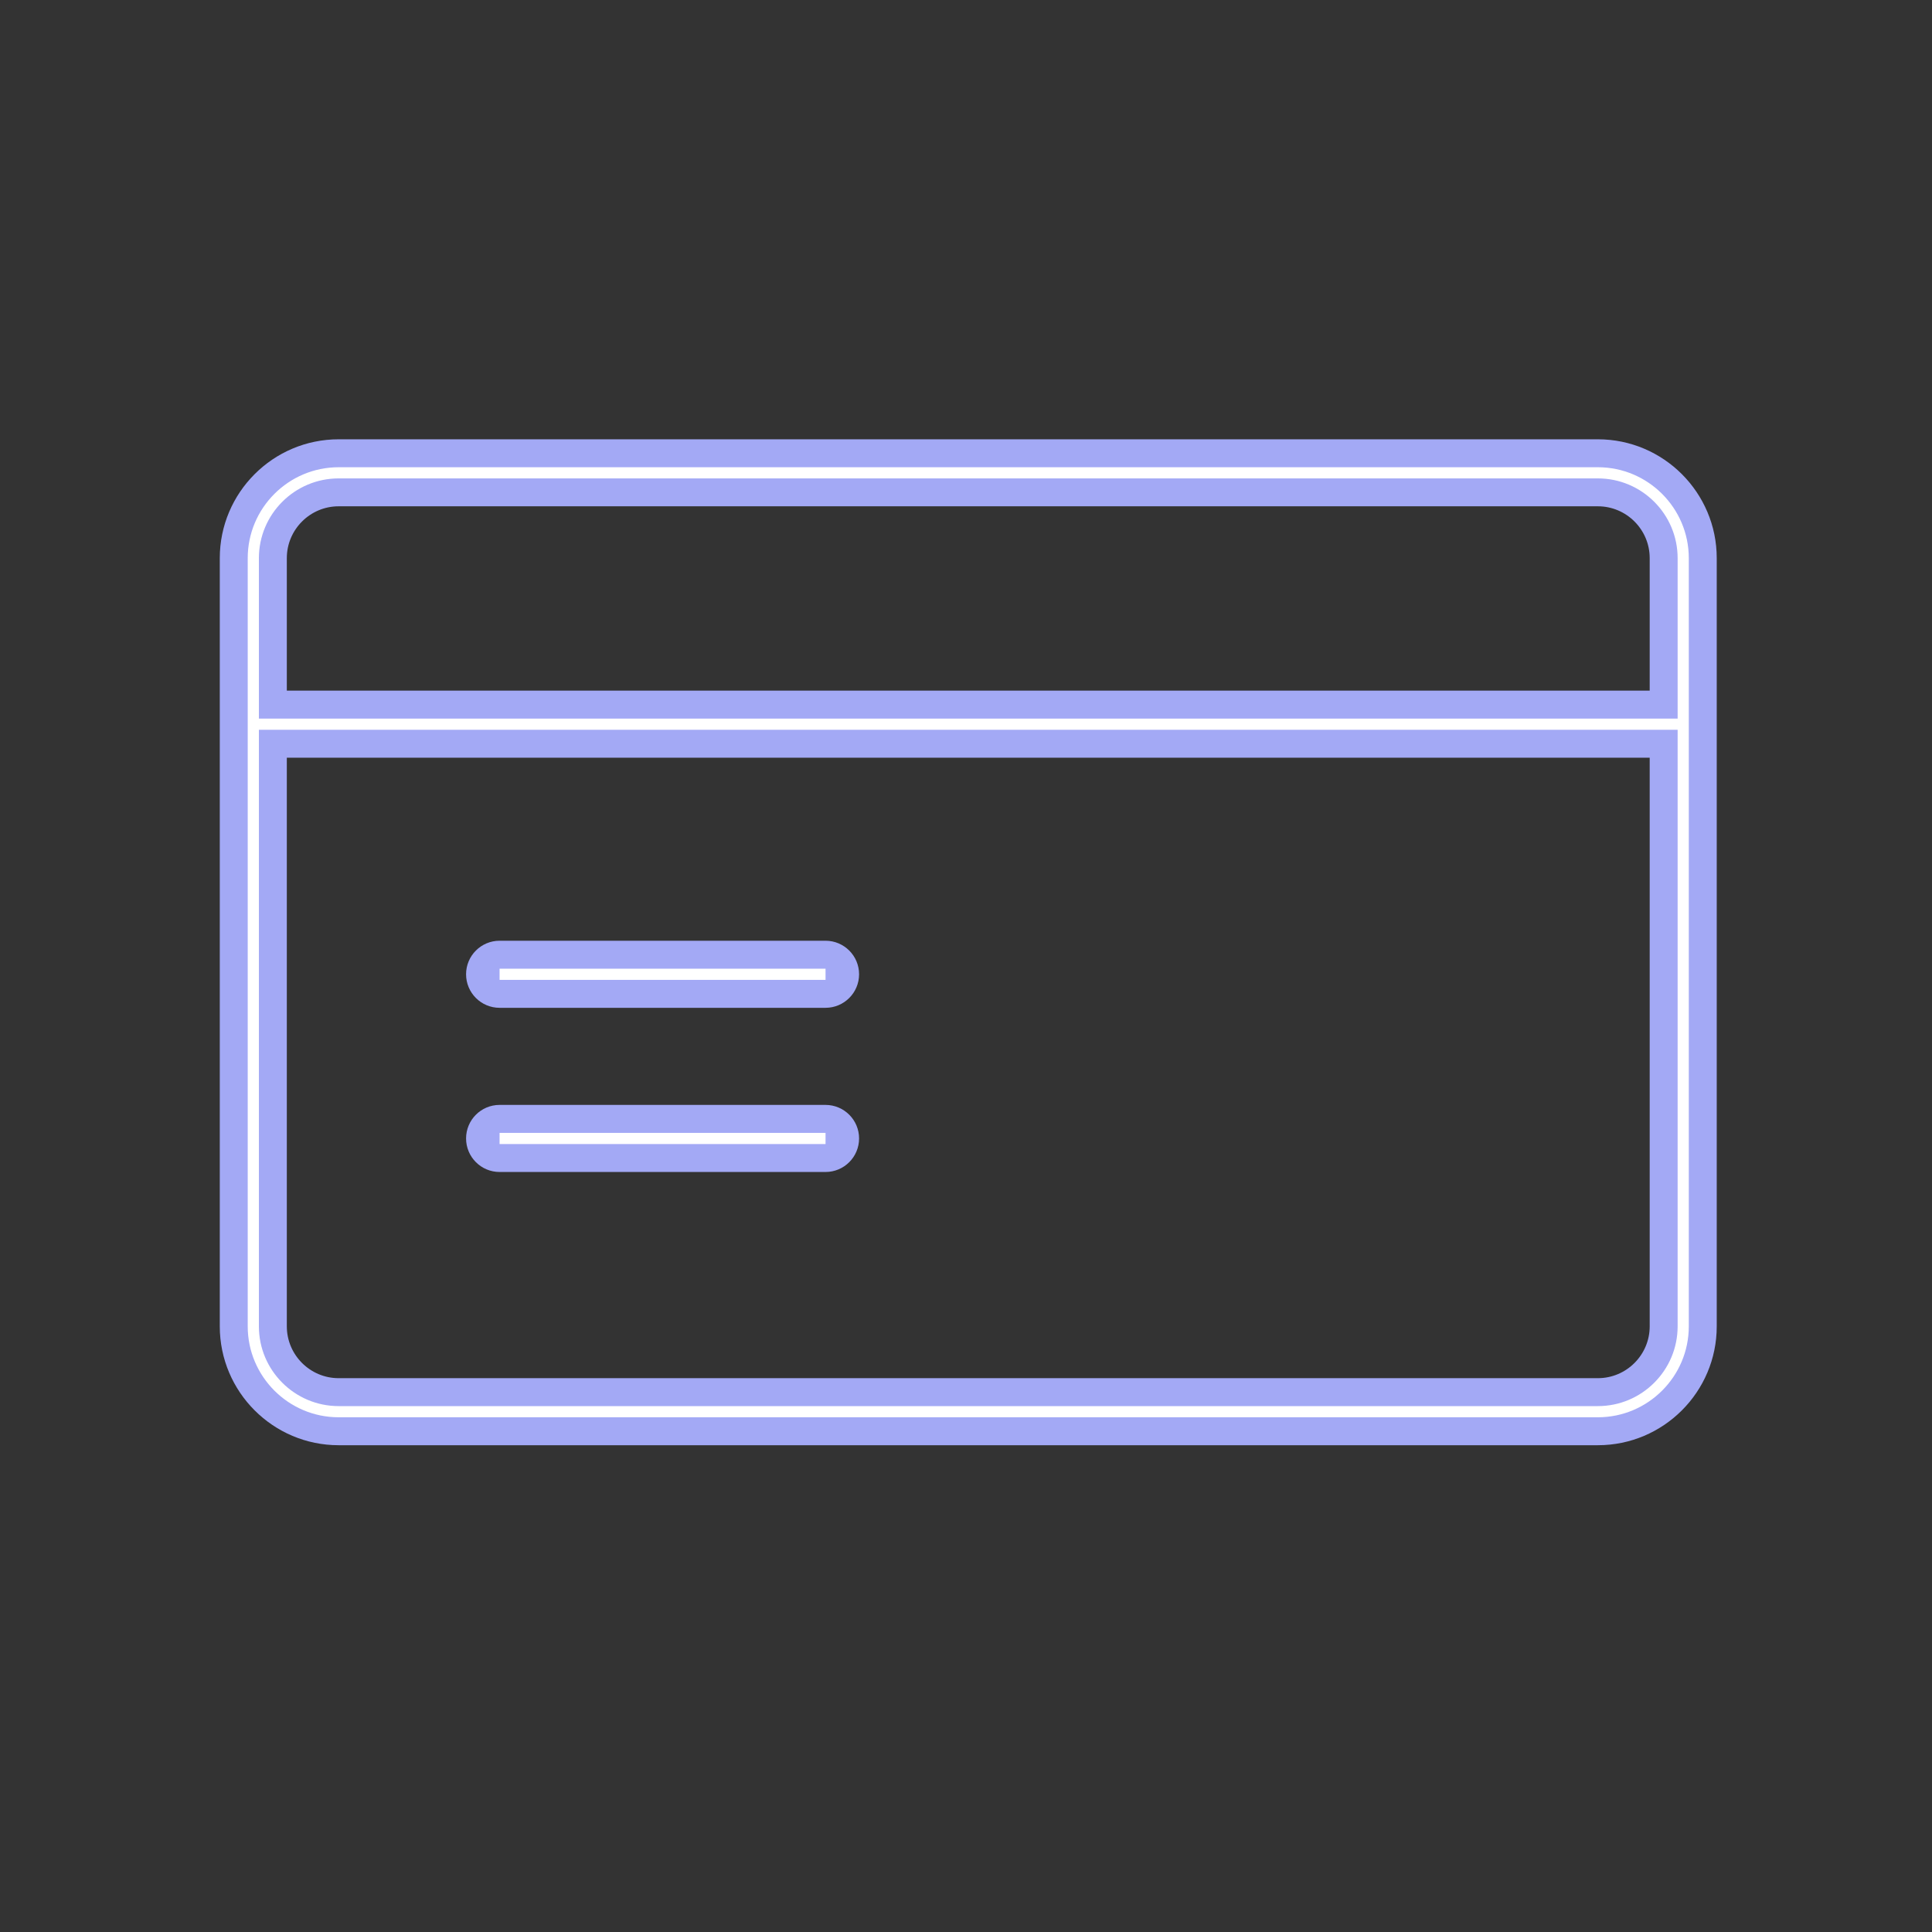 <?xml version="1.0" encoding="UTF-8"?><svg id="Layer_1" xmlns="http://www.w3.org/2000/svg" viewBox="0 0 500 500"><rect x="0" y="0" width="500" height="500" fill="#333333" stroke="none"/><defs><style>.cls-1{fill:#fff;}.cls-2{fill:#a3a9f5;}</style></defs><path class="cls-2" d="M413.53,374.02H87.64c-16.96,0-30.76-13.8-30.76-30.76v-198.81c0-16.96,13.8-30.76,30.76-30.76h325.89c16.96,0,30.76,13.8,30.76,30.76v198.81c0,16.96-13.8,30.76-30.76,30.76ZM74.23,196.09v147.17c0,7.39,6.02,13.41,13.41,13.41h325.89c7.39,0,13.41-6.02,13.41-13.41v-147.17H74.23ZM74.23,178.73h352.71v-34.29c0-7.39-6.02-13.41-13.41-13.41H87.64c-7.39,0-13.41,6.02-13.41,13.41v34.29Z"/><path class="cls-2" d="M213.65,303.31h-84.36c-4.79,0-8.67-3.89-8.67-8.68s3.88-8.68,8.67-8.68h84.36c4.79,0,8.68,3.89,8.68,8.68s-3.89,8.68-8.68,8.68ZM213.65,260.82h-84.36c-4.79,0-8.67-3.89-8.67-8.68s3.88-8.68,8.67-8.68h84.36c4.79,0,8.68,3.89,8.68,8.68s-3.89,8.68-8.68,8.68Z"/><path class="cls-1" d="M413.53,366.79H87.64c-12.97,0-23.53-10.56-23.53-23.53v-198.81c0-12.97,10.56-23.53,23.53-23.53h325.89c12.97,0,23.53,10.56,23.53,23.53v198.81c0,12.97-10.56,23.53-23.53,23.53ZM67,188.86v154.4c0,11.38,9.26,20.64,20.64,20.64h325.89c11.38,0,20.64-9.26,20.64-20.64v-154.4H67ZM67,185.97h367.17v-41.52c0-11.38-9.26-20.64-20.64-20.64H87.64c-11.38,0-20.64,9.26-20.64,20.64v41.52Z"/><path class="cls-1" d="M213.65,296.08h-84.36v-2.89h84.36v2.89ZM213.65,253.59h-84.36v-2.89h84.36v2.89Z"/></svg>